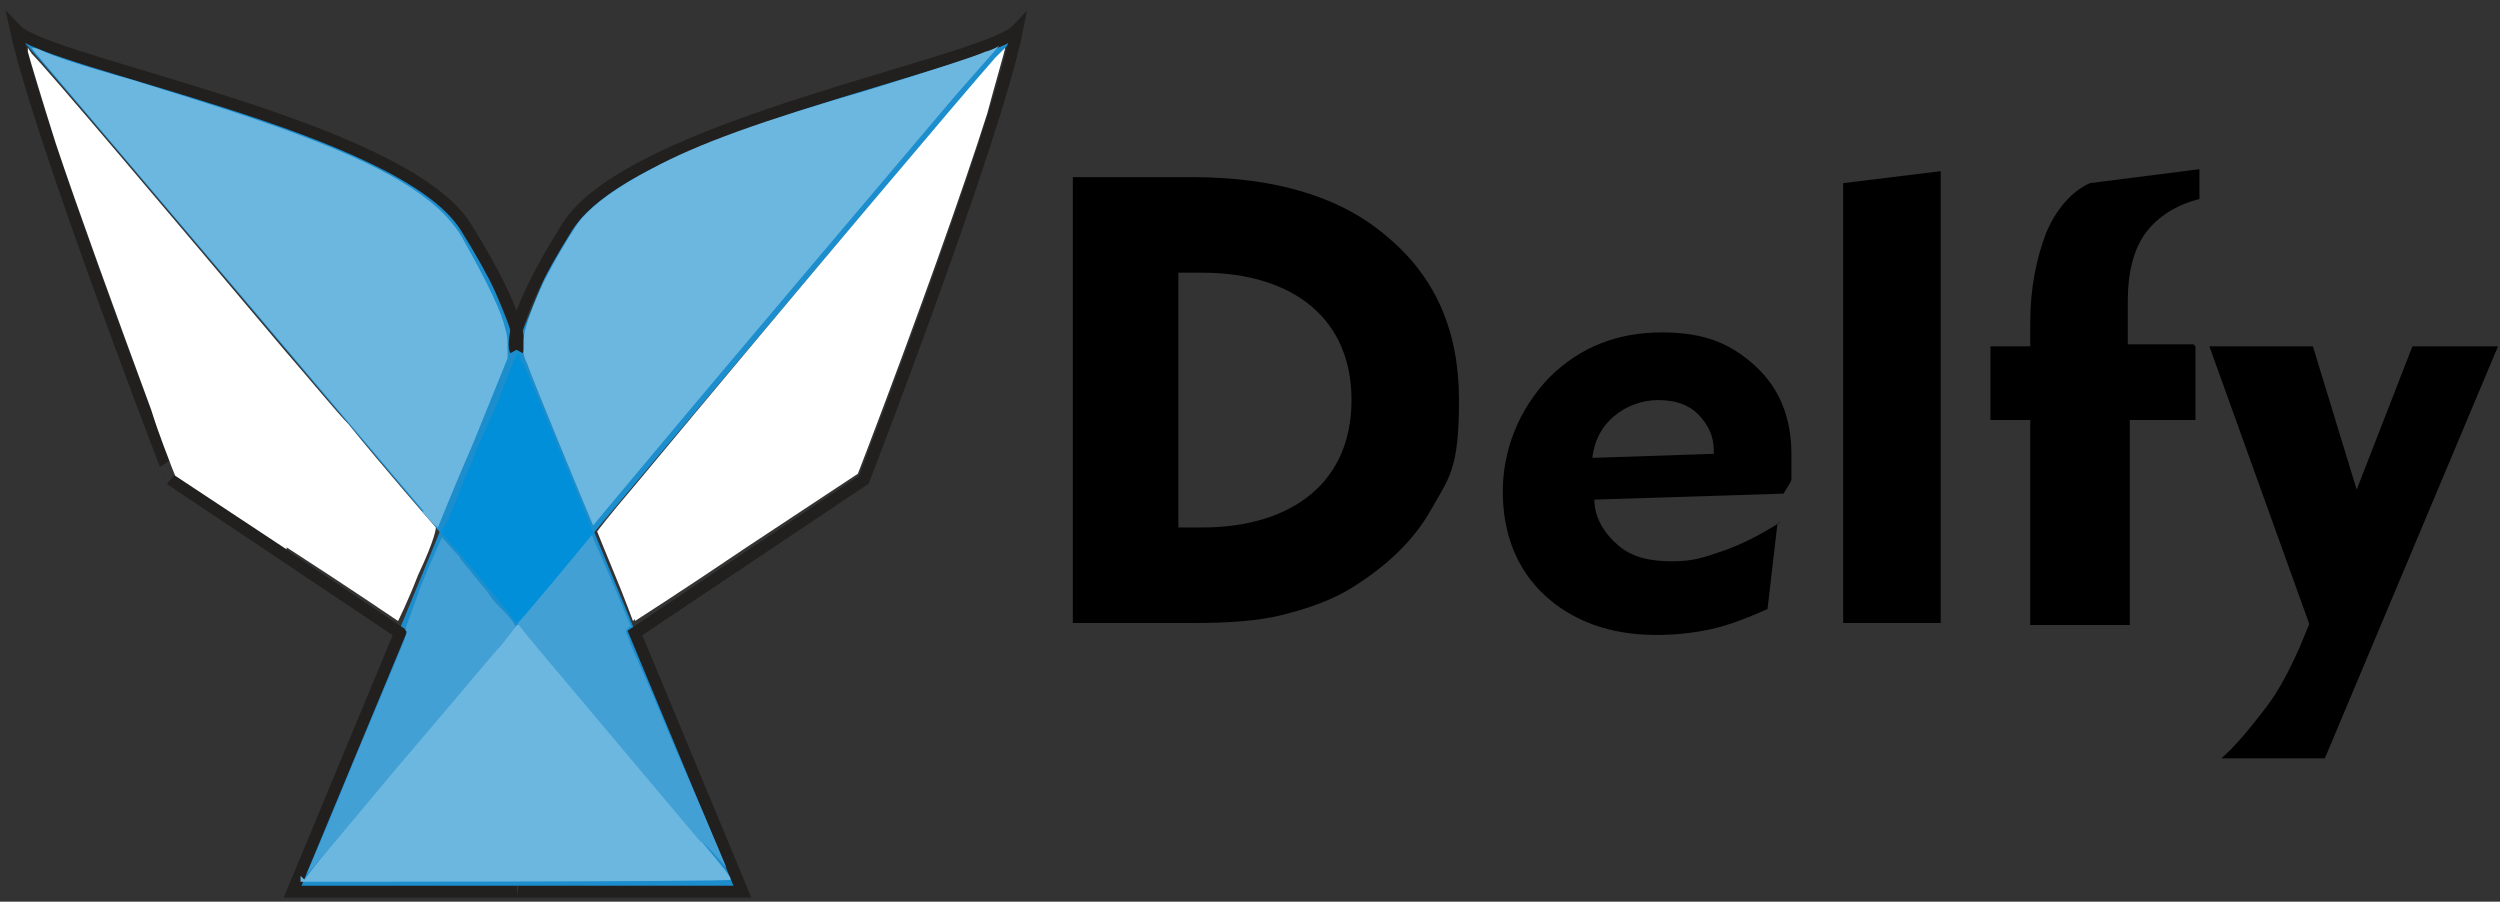 <?xml version="1.0" encoding="UTF-8"?>
<svg xmlns="http://www.w3.org/2000/svg" version="1.1" viewBox="0 0 125.6 45.3">
  <rect x="0" y="0" width="125.6" height="45.3" fill="#333333" stroke="none"/>
  <defs>
    <style>
      .cls-1 {
        fill: #1c8dcd;
      }

      .cls-2 {
        fill: #008fd8;
      }

      .cls-3 {
        fill: none;
        stroke: #221f1f;
        stroke-miterlimit: 9.3;
        stroke-width: .6px;
      }

      .cls-4 {
        fill: #fff;
      }

      .cls-5 {
        fill: #6cb7df;
      }

      .cls-6 {
        fill: #43a0d4;
      }
    </style>
  </defs>
  <g>
    <g id="Layer_1">
      <path d="M116,31.3l-5-13.9h5.2l2.2,7.2,2.8-7.2h4.3l-8.7,20.7h-5.2c.8-.7,1.5-1.6,2.2-2.5.7-.9,1.2-1.9,1.7-3l.5-1.2Z"></path>
      <path d="M110.3,17.4v3.7h-3.3v10.3h-5v-10.3h-2v-3.7h2v-1.2c0-1.7.3-3.2.8-4.5.5-1.2,1.3-2.1,2.2-2.5l5.5-.7v1.5c-1.2.3-2.1.9-2.7,1.7-.6.8-.9,2-.9,3.4v2.2h3.3Z"></path>
      <polygon points="97.5 31.3 92.6 31.3 92.6 9.2 97.5 8.6 97.5 31.3"></polygon>
      <path d="M89.3,26.3l-.5,4.3c-.9.4-1.9.8-2.8,1-.9.2-1.8.3-2.8.3-2.3,0-4.2-.7-5.6-2-1.4-1.3-2.1-3.1-2.1-5.2s.8-4.1,2.3-5.7c1.6-1.6,3.5-2.3,5.7-2.3s3.5.6,4.7,1.7c1.2,1.1,1.8,2.6,1.8,4.4s0,.7,0,1.3h0c0,.1-.4.7-.4.7l-9.5.3c0,.9.5,1.7,1.2,2.3.7.6,1.6.8,2.7.8s1.6-.2,2.5-.5c.9-.3,1.9-.8,3-1.5M80.1,23l6-.2v-.2c0-.7-.3-1.3-.8-1.8-.5-.5-1.2-.7-2-.7s-1.6.3-2.2.8c-.6.5-1,1.2-1.1,2.1"></path>
      <path d="M53.9,31.3V8.9h6c4.2,0,7.5,1,9.8,3,2.4,2,3.6,4.7,3.6,8.2s-.5,3.9-1.4,5.5c-.9,1.6-2.3,2.9-4.1,4-1,.6-2.2,1-3.4,1.3-1.2.3-2.7.4-4.5.4h-6ZM59.2,26.5h1.2c2.3,0,4.2-.6,5.5-1.7s2-2.7,2-4.7-.7-3.6-2-4.7c-1.3-1.1-3.2-1.7-5.5-1.7h-1.2v12.8Z"></path>
      <g>
        <polygon class="cls-1" points="26 17.6 14.7 44.8 37.3 44.8 26 17.6"></polygon>
        <path class="cls-1" d="M29,10.9c4.8-5.5,21.2-7.7,22-9,.7-1.3-36.3,42.9-36.3,42.9,0,0,0-.2,11.2-27.3,1.2-2.9,2.1-5.4,3.1-6.6"></path>
        <path class="cls-1" d="M22.9,10.9C18.1,5.3,1.7,3.1.9,1.8s36.3,42.9,36.3,42.9c0,0,0-.2-11.2-27.3-1.2-2.9-2.1-5.4-3.1-6.6h0Z"></path>
        <path class="cls-3" d="M26,44.8h-11.3l5.4-13-11.5-7.7S2,7,.8,1.5c1.6,1.7,19.4,4.8,22.6,9.9,3.2,5.1,2.6,6.2,2.6,6.2"></path>
        <path class="cls-3" d="M26,44.8h11.3l-5.4-13,11.5-7.7s6.6-17.1,7.7-22.6c-1.6,1.7-19.4,4.8-22.6,9.9-3.2,5.1-2.6,6.2-2.6,6.2"></path>
        <path class="cls-4" d="M14.4,27.6l-5.6-3.7-.2-.5c-.1-.3-.6-1.5-1-2.8-1.8-4.9-3.7-10.1-4.8-13.4-.6-1.9-1.3-4.2-1.4-4.6v-.2s.2.3.2.3c.8.8,6.8,7.9,12.7,14.9,1.3,1.5,2.7,3.2,3.2,3.7,1.7,2.1,4.3,5.1,4.4,5.2,0,0,0,.5-.9,2.4-.5,1.3-1,2.3-1,2.3,0,0-2.5-1.7-5.6-3.7"></path>
        <path class="cls-4" d="M31.8,31.2c0,0-.4-1.1-.9-2.3s-.9-2.2-.9-2.2c0,0,.6-.8,1.8-2.2C40.2,14.4,48.5,4.6,50,2.9c.3-.3.5-.5.5-.5,0,.1-.5,1.8-.9,3.3-1.2,3.8-3.6,10.5-6,16.8l-.5,1.3-5.6,3.7c-3.1,2.1-5.6,3.7-5.6,3.7s0,0,0-.1"></path>
        <path class="cls-5" d="M21.3,25.7C12,14.7,3,4.1,1.9,2.8c-.2-.2-.3-.4-.3-.4,0,0,.2,0,.4.1.6.3,2.1.8,4.6,1.5,4.2,1.3,5.7,1.8,7.4,2.4,5.3,1.9,8,3.5,9.2,5.5.9,1.6,1.8,3.3,2.1,4.3.1.4.2.6.2,1.1v.7s-1.7,4.2-1.7,4.2c-1,2.3-1.8,4.3-1.8,4.3,0,0-.3-.2-.8-.8Z"></path>
        <path class="cls-5" d="M29.8,26.4c-.3-.7-3.2-7.7-3.3-8.1-.2-.4-.2-.5-.2-.7,0-.1,0-.3,0-.5,0-.4.3-1.4,1-2.9.6-1.2,1.5-2.7,1.9-3.2.7-.8,1.8-1.6,3.5-2.5,2.4-1.3,5.5-2.4,11-4,3.2-1,5.1-1.6,5.8-1.9.4-.1.7-.3.7-.3,0,0,0,0-2.2,2.5-2.7,3.2-10.1,11.9-16.2,19.2-1.1,1.3-2,2.4-2,2.4,0,0,0,0-.1-.2"></path>
        <path class="cls-5" d="M15.3,44.2c.1-.2,1.3-1.7,5.8-7.1.5-.6,1.3-1.5,1.8-2.1,3.2-3.8,3.1-3.7,3.2-3.6,0,0,.5.5.9,1.1.4.5,1.9,2.2,3.2,3.8,6.7,7.9,6.5,7.7,6.5,7.9h0c0,.1-21.6.1-21.6.1v-.3Z"></path>
        <path class="cls-6" d="M15.5,43.7s1.2-2.8,2.5-6c2.4-5.7,2.5-5.9,2.4-6-.1,0,0-.2.8-2.4.5-1.2,1-2.3,1-2.3,0,0,.2.2.9,1,0,.1.4.5.7.9.3.4.7.8.8,1,.1.2.5.6.8.9.3.3.5.6.5.7,0,0-.3.4-.7.9-.4.4-2.7,3.2-5.2,6.1-2.5,3-4.5,5.4-4.6,5.4,0,0,0,0,0,0"></path>
        <path class="cls-6" d="M35.2,42.3c-9.5-11.3-9.3-11-9.2-11.1,0,0,.8-1,1.7-2s1.7-2,1.8-2.2l.2-.2.3.7c.2.4.6,1.4,1,2.3l.7,1.7h-.1c-.2.2-.2.2,0,.6,0,.2.7,1.6,1.4,3.3.7,1.7,1.8,4.2,2.4,5.6.6,1.4,1.1,2.6,1.1,2.6,0,0-.5-.6-1.2-1.3"></path>
        <path class="cls-2" d="M25.6,30.8c-.2-.2-.7-.8-1.1-1.3-.4-.5-1.1-1.3-1.5-1.8l-.8-.9v-.2c.1-.1.3-.4.4-.7.1-.3.4-.9.6-1.5.2-.6.6-1.3.7-1.7.2-.4.3-.8.4-.9,0,0,.2-.5.4-.9.2-.4.5-1.2.7-1.7.2-.5.4-1.1.5-1.2.1-.3.2-.3.2-.1,0,0,0,.2.2.4.5,1.1,3.5,8.4,3.5,8.5,0,0-3.7,4.5-3.8,4.5s-.2-.2-.4-.4"></path>
      </g>
    </g>
  </g>
</svg>
